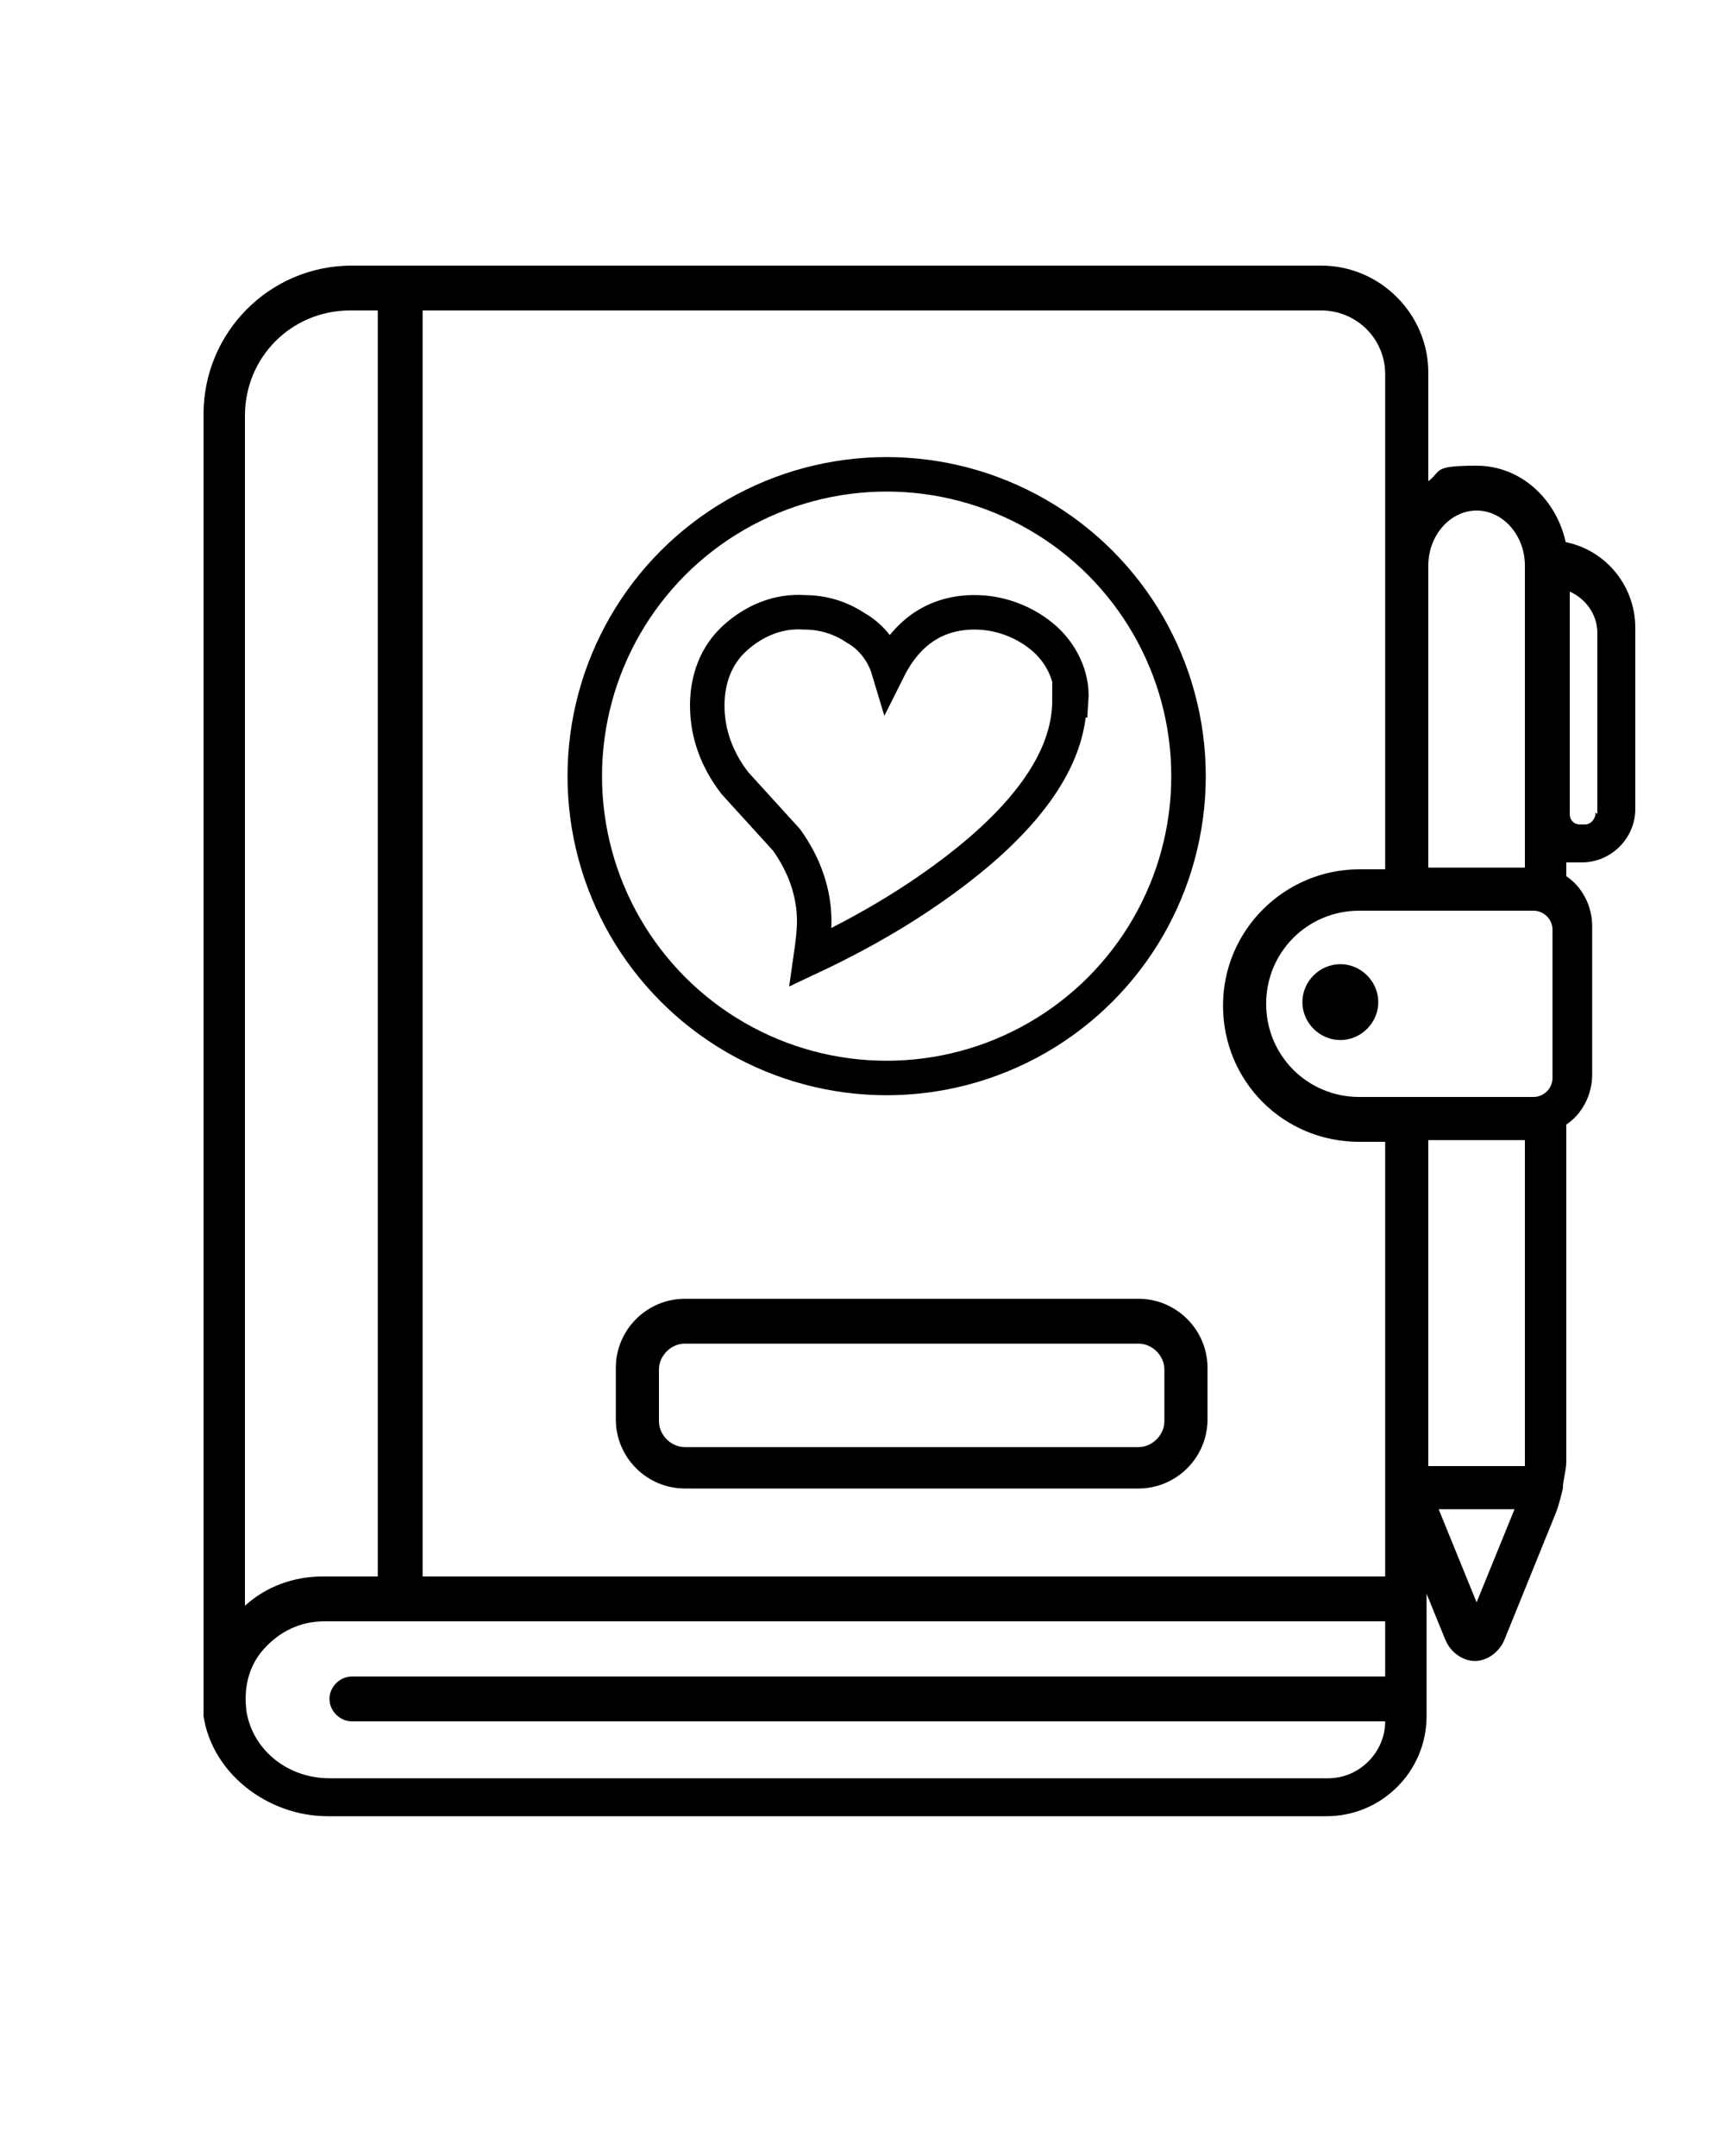 <?xml version="1.0" encoding="UTF-8"?>
<svg xmlns="http://www.w3.org/2000/svg" version="1.1" viewBox="0 0 100 125">
  <defs>
    <style>
      .cls-1 {
        fill: none;
        stroke: #000;
        stroke-miterlimit: 10;
        stroke-width: 2px;
      }
    </style>
  </defs>
  <!-- Generator: Adobe Illustrator 28.6.0, SVG Export Plug-In . SVG Version: 1.2.0 Build 709)  -->
  <g>
    <g id="Livello_1">
      <path d="M77.7,56.9c-.7,0-1.3.6-1.3,1.3s.6,1.3,1.3,1.3,1.3-.6,1.3-1.3-.6-1.3-1.3-1.3ZM77.7,56.9c-.7,0-1.3.6-1.3,1.3s.6,1.3,1.3,1.3,1.3-.6,1.3-1.3-.6-1.3-1.3-1.3ZM66,75.3h-26.3c-2.2,0-4,1.8-4,4v3c0,2.2,1.8,4,4,4h26.3c2.2,0,4-1.8,4-4v-3c0-2.2-1.8-4-4-4ZM67.5,82.4c0,.8-.7,1.5-1.5,1.5h-26.3c-.8,0-1.5-.7-1.5-1.5v-3c0-.8.7-1.5,1.5-1.5h26.3c.8,0,1.5.7,1.5,1.5v3ZM90.8,31.6c-.5-2.6-2.6-4.6-5.2-4.6s-2,.3-2.8.9v-6.3c0-3.4-2.8-6.2-6.2-6.2H20.4c-4.8,0-8.6,3.9-8.6,8.6v74.3s0,.8,0,1.2c.5,3.3,3.7,5.8,7.2,5.8h57.9c3.2,0,5.8-2.6,5.8-5.8v-7.1l1.1,2.7c.3.7,1,1.2,1.7,1.2s1.4-.5,1.7-1.2l3-7.4c.2-.5.4-1.4.4-1.4,0-.5.2-1,.2-1.6v-19.5c.9-.6,1.5-1.7,1.5-2.9v-8.6c0-1.2-.6-2.3-1.5-2.9v-.8c.2,0,.4,0,.6,0h.3c1.7,0,3.1-1.4,3.1-3.1v-10.5c0-2.5-1.8-4.6-4.2-5ZM82.8,32.8c0-1.8,1.3-3.2,2.8-3.2s2.8,1.4,2.8,3.2v17.5h-5.6v-17.5ZM14.2,24.1c0-3.4,2.7-6.1,6.1-6.1h1.6v73.4h-3.2c-1.7,0-3.3.6-4.5,1.7V24.1ZM80.3,97.2H20.4c-.7,0-1.3.6-1.3,1.3s.6,1.3,1.3,1.3h59.9c0,1.8-1.5,3.3-3.3,3.3H19.1c-2.4,0-4.4-1.6-4.8-3.8-.2-1.4.1-2.7,1-3.7.9-1,2.1-1.6,3.5-1.6h61.5v3.3ZM80.3,91.4H24.5V18h52.1c2,0,3.7,1.6,3.7,3.7v28.7h-1.5c-4.3,0-7.9,3.5-7.9,7.9s3.5,7.9,7.9,7.9h1.5s0,25.3,0,25.3ZM85.6,92.9l-2.2-5.4h4.4l-2.2,5.4ZM88.4,85h-5.6s0,0,0,0v-18.9h5.6v19ZM90,62.5c0,.6-.5,1.1-1.1,1.1h-10.1c-3,0-5.4-2.4-5.4-5.4s2.4-5.4,5.4-5.4h10.1c.6,0,1.1.5,1.1,1.1v8.6h0ZM92.5,47.1c0,.4-.3.7-.6.7h-.3c-.4,0-.6-.3-.6-.6v-12.9c.9.4,1.6,1.3,1.6,2.4,0,0,0,10.5,0,10.5ZM77.7,55.9c-1.2,0-2.2,1-2.2,2.2s1,2.2,2.2,2.2,2.2-1,2.2-2.2-1-2.2-2.2-2.2ZM66,75.3h-26.3c-2.2,0-4,1.8-4,4v3c0,2.2,1.8,4,4,4h26.3c2.2,0,4-1.8,4-4v-3c0-2.2-1.8-4-4-4ZM67.5,82.4c0,.8-.7,1.5-1.5,1.5h-26.3c-.8,0-1.5-.7-1.5-1.5v-3c0-.8.7-1.5,1.5-1.5h26.3c.8,0,1.5.7,1.5,1.5v3ZM66,75.3h-26.3c-2.2,0-4,1.8-4,4v3c0,2.2,1.8,4,4,4h26.3c2.2,0,4-1.8,4-4v-3c0-2.2-1.8-4-4-4ZM67.5,82.4c0,.8-.7,1.5-1.5,1.5h-26.3c-.8,0-1.5-.7-1.5-1.5v-3c0-.8.7-1.5,1.5-1.5h26.3c.8,0,1.5.7,1.5,1.5v3Z"/>
    </g>
    <g id="Livello_2">
      <circle class="cls-1" cx="51.4" cy="45" r="17.5"/>
      <path class="cls-1" d="M62,40.6c0,2.9-1.8,5.9-5.5,9-2.9,2.4-6.1,4.3-9.5,5.9.1-.7.2-1.4.2-2.1,0-1.7-.6-3.3-1.6-4.7-1-1.1-2-2.2-3-3.3-1-1.3-1.6-2.8-1.6-4.5,0-1.5.5-2.9,1.6-3.9,1.1-1,2.5-1.6,4-1.5,1.1,0,2.1.3,3,.9.9.5,1.6,1.4,1.9,2.4,1.1-2.2,2.8-3.3,5-3.3,1.4,0,2.8.5,3.9,1.4,1.1.9,1.8,2.3,1.7,3.7Z"/>
    </g>
  </g>
</svg>
